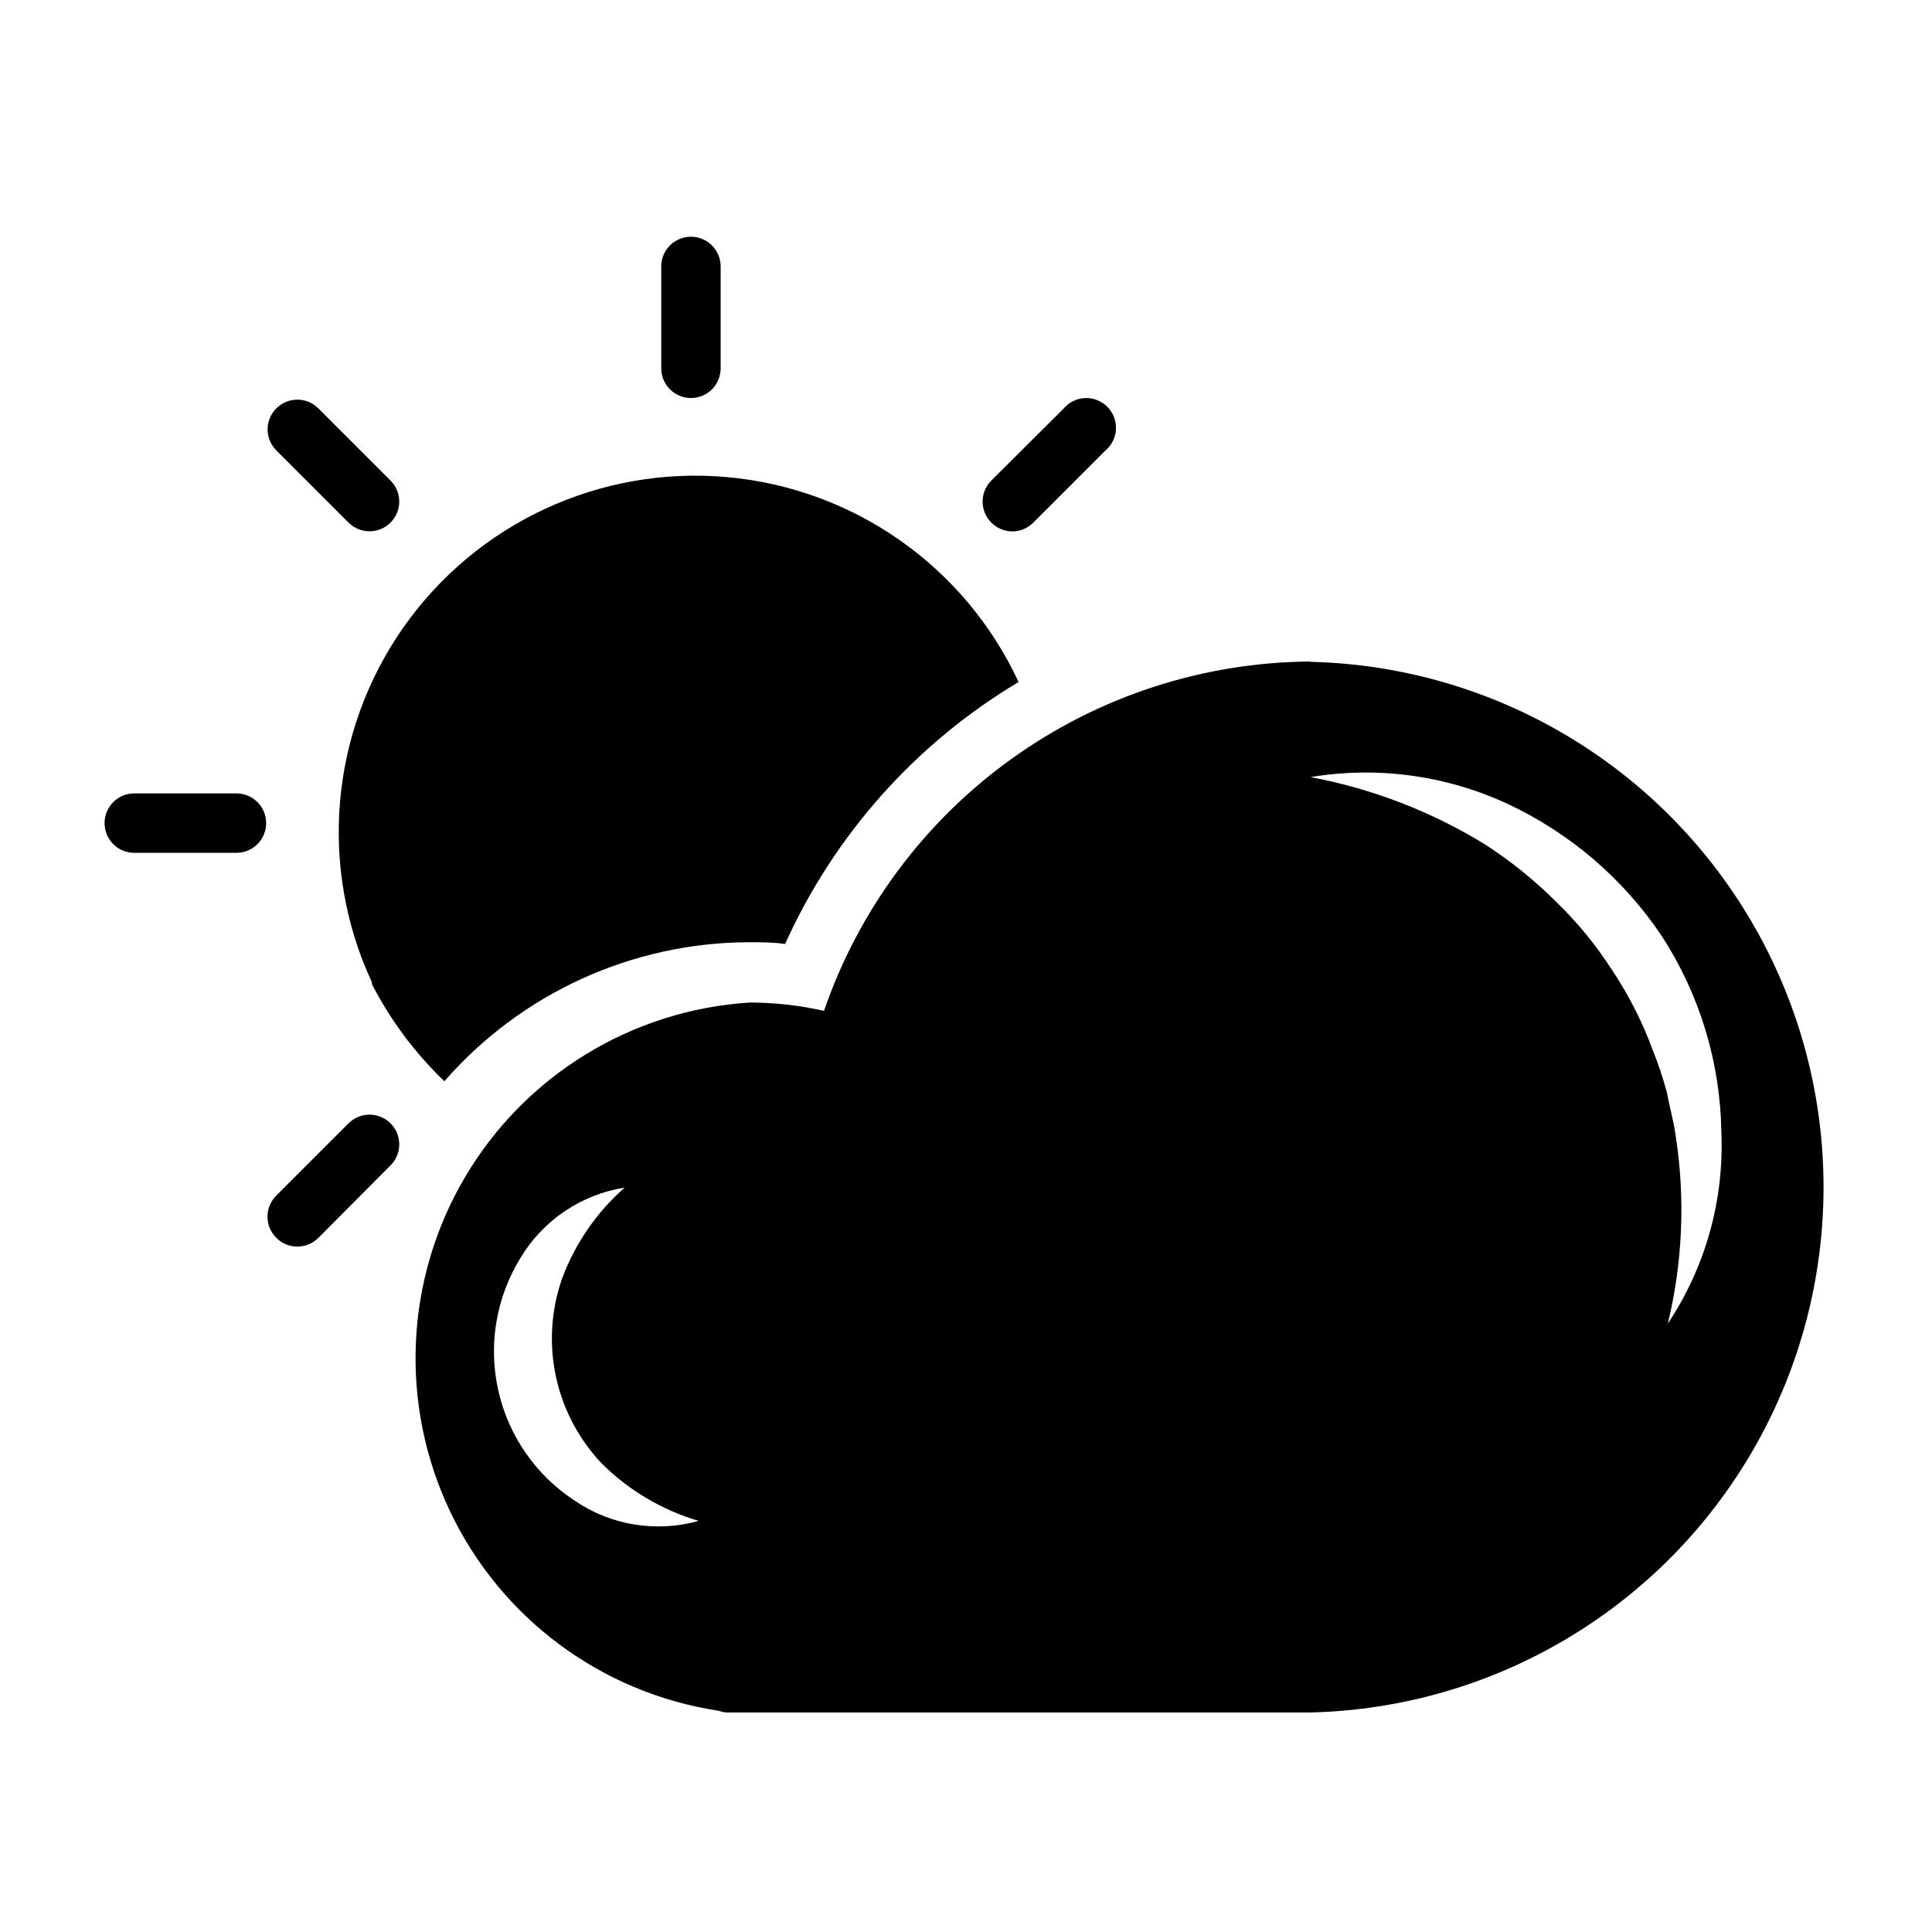 <?xml version="1.0" encoding="UTF-8"?>
<!-- Uploaded to: SVG Repo, www.svgrepo.com, Generator: SVG Repo Mixer Tools -->
<svg fill="#000000" width="800px" height="800px" version="1.1" viewBox="144 144 512 512" xmlns="http://www.w3.org/2000/svg">
 <g>
  <path d="m236.34 441.72-19.129 19.129c-1.492 1.48-2.328 3.492-2.328 5.59 0 2.102 0.836 4.113 2.328 5.59 1.477 1.492 3.488 2.328 5.59 2.328 2.098 0 4.109-0.836 5.586-2.328l19.129-19.207c3.055-3.07 3.055-8.031 0-11.102-1.477-1.488-3.488-2.328-5.586-2.328-2.102 0-4.113 0.84-5.59 2.328z"/>
  <path d="m206.66 354.26h-27.078c-4.348 0-7.871 3.523-7.871 7.871 0 4.348 3.523 7.875 7.871 7.875h27.078c4.348 0 7.875-3.527 7.875-7.875 0-4.348-3.527-7.871-7.875-7.871z"/>
  <path d="m327.11 249.48c2.086 0 4.09-0.828 5.566-2.305 1.473-1.477 2.305-3.477 2.305-5.566v-27c0-4.348-3.527-7.871-7.871-7.871-4.348 0-7.875 3.523-7.875 7.871v27c0 2.09 0.832 4.09 2.309 5.566 1.473 1.477 3.477 2.305 5.566 2.305z"/>
  <path d="m412.28 284.83c2.106-0.012 4.117-0.859 5.59-2.363l19.129-19.129c1.668-1.426 2.66-3.484 2.746-5.676 0.086-2.191-0.75-4.32-2.301-5.871-1.551-1.551-3.676-2.383-5.867-2.297-2.191 0.082-4.25 1.078-5.676 2.746l-19.207 19.129c-3.055 3.07-3.055 8.027 0 11.098 1.473 1.504 3.484 2.352 5.586 2.363z"/>
  <path d="m236.34 282.47c3.062 3.086 8.051 3.106 11.137 0.039 3.09-3.062 3.106-8.051 0.039-11.137l-19.129-19.129c-1.477-1.492-3.488-2.332-5.586-2.332-2.102 0-4.113 0.84-5.59 2.332-3.055 3.07-3.055 8.027 0 11.098z"/>
  <path d="m242.56 404.33v0.473c4.934 9.586 11.422 18.285 19.207 25.742 20.336-23.328 49.742-36.754 80.688-36.844 3.227 0 6.453 0 9.605 0.473 13.027-28.934 34.625-53.168 61.875-69.43-14.219-30.613-43.688-51.316-77.309-54.312-33.617-2.992-66.281 12.176-85.684 39.793-19.406 27.621-22.602 63.492-8.383 94.105z"/>
  <path d="m491.31 319.31c-28.434 0.18-56.109 9.184-79.207 25.766-23.098 16.582-40.477 39.926-49.734 66.812-6.434-1.449-13.008-2.191-19.602-2.207-31.305 1.934-59.609 19.277-75.543 46.293-15.934 27.012-17.422 60.172-3.973 88.508 13.449 28.332 40.086 48.141 71.094 52.871 0.711 0.238 1.453 0.398 2.203 0.473h154.76c48.953-1.164 93.691-27.953 117.84-70.547 24.145-42.598 24.145-94.746 0-137.34-24.148-42.598-68.887-69.383-117.84-70.547zm-194.99 222.39c-10.309-6.731-17.586-17.215-20.273-29.23-2.691-12.012-0.586-24.602 5.867-35.086 5.992-10.004 16.113-16.836 27.633-18.656-7.461 6.551-13.172 14.855-16.613 24.168-2.918 8.379-3.465 17.402-1.574 26.07 1.891 8.672 6.141 16.648 12.281 23.051 7.137 7.031 15.898 12.195 25.504 15.035-11.195 3.156-23.211 1.195-32.824-5.352zm289.61-46.68c3.965-16.23 4.715-33.078 2.203-49.594-0.473-3.938-1.652-7.871-2.363-11.809-1.02-3.856-2.285-7.641-3.777-11.336-2.727-7.43-6.32-14.512-10.707-21.098-4.277-6.68-9.324-12.836-15.035-18.344-5.68-5.644-11.934-10.684-18.656-15.035-14.207-8.734-29.895-14.793-46.289-17.867 17.715-2.949 35.906-0.477 52.191 7.082 16.594 7.75 30.75 19.891 40.938 35.109 10.016 15.473 15.473 33.449 15.742 51.879 0.77 18.031-4.219 35.844-14.246 50.852z"/>
 </g>
</svg>